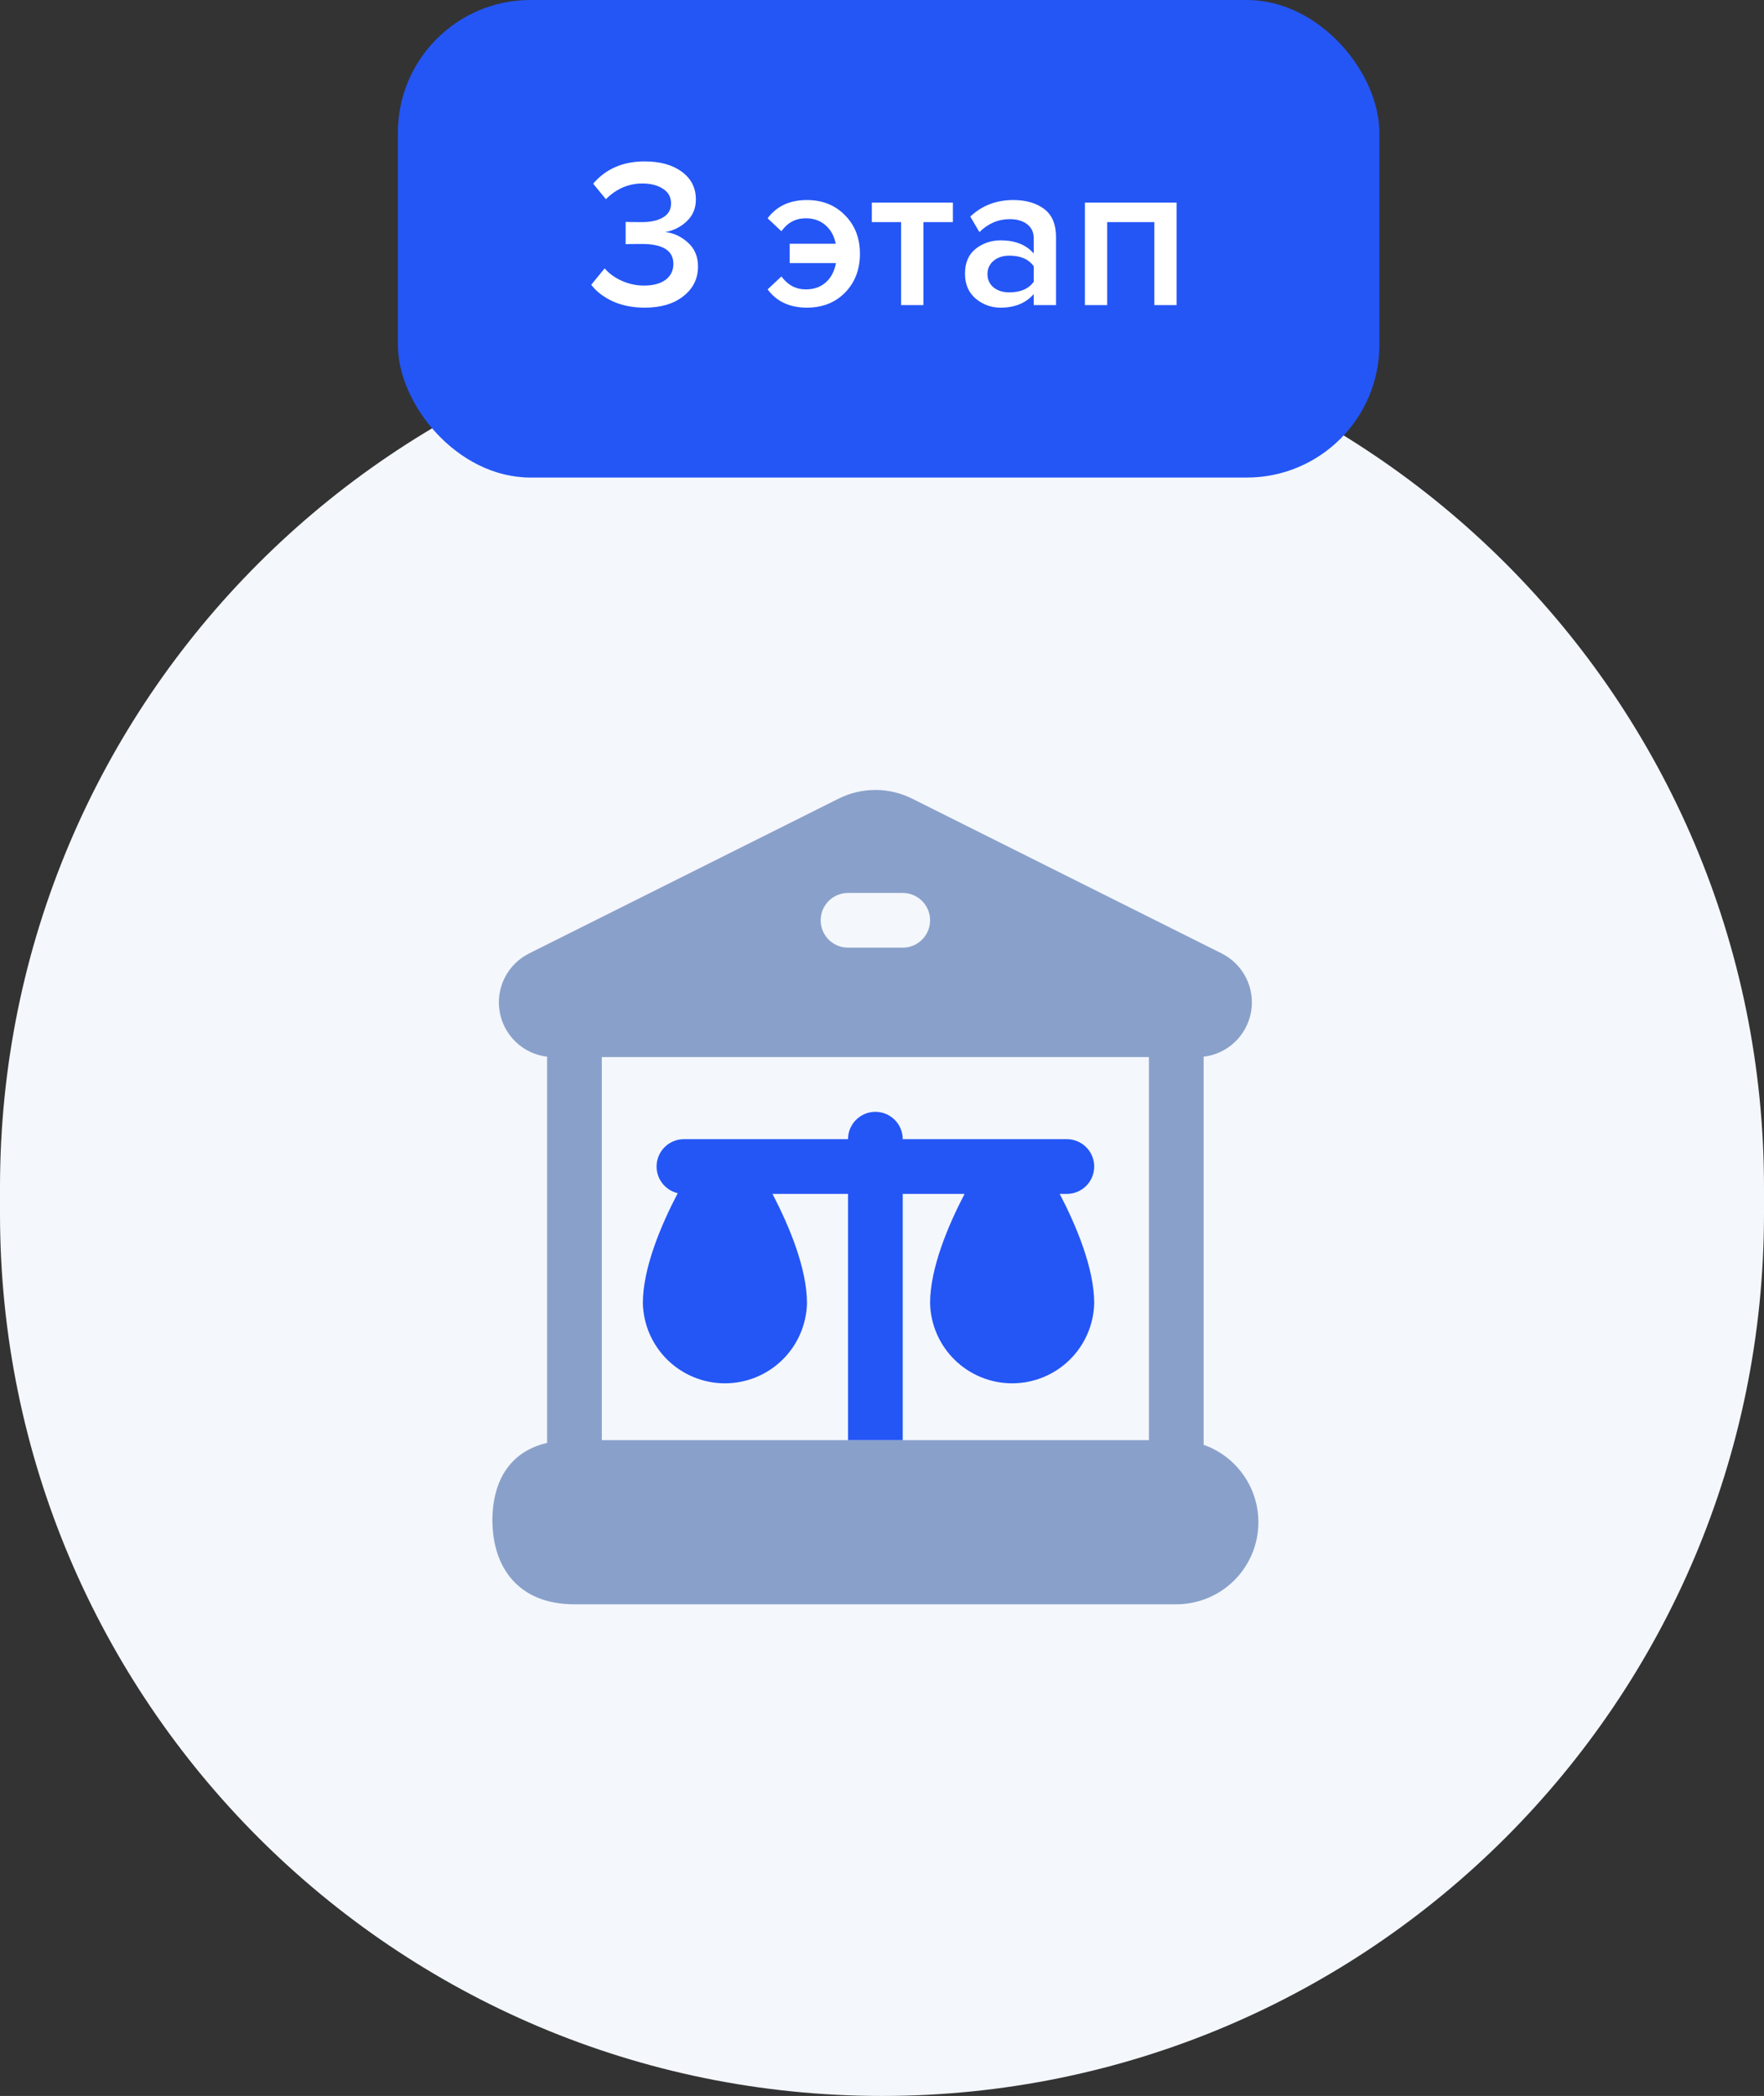 <?xml version="1.0" encoding="UTF-8"?> <svg xmlns="http://www.w3.org/2000/svg" width="133" height="158" viewBox="0 0 133 158" fill="none"><rect x="0" y="0" width="133" height="158" fill="#333333" stroke="none"/><path d="M0 89.5C0 52.773 29.773 23 66.5 23V23C103.227 23 133 52.773 133 89.5V91.5C133 128.227 103.227 158 66.5 158V158C29.773 158 0 128.227 0 91.5V89.5Z" fill="#F4F7FC"></path><path fill-rule="evenodd" clip-rule="evenodd" d="M94.027 111.618C93.288 110.358 92.127 109.401 90.75 108.915V79.688V79.659C91.632 79.554 92.456 79.168 93.1 78.557C93.744 77.947 94.175 77.145 94.327 76.271C94.479 75.397 94.346 74.496 93.946 73.704C93.546 72.912 92.901 72.27 92.107 71.873L68.768 60.203C67.909 59.773 66.961 59.549 66 59.549C65.039 59.549 64.092 59.773 63.232 60.203L39.893 71.873C39.099 72.27 38.455 72.912 38.055 73.704C37.655 74.496 37.521 75.397 37.674 76.271C37.826 77.145 38.256 77.947 38.901 78.557C39.545 79.168 40.369 79.554 41.25 79.659V108.771C37.616 109.621 37.111 112.869 37.125 114.651C37.154 118.159 39.076 120.938 43.313 120.938H88.688C90.148 120.938 91.561 120.423 92.678 119.482C93.795 118.541 94.543 117.235 94.79 115.796C95.037 114.357 94.766 112.877 94.027 111.618ZM63.938 108.563H45.375V79.688H86.625V108.563H68.063H63.938ZM68.063 71.438H63.938C63.391 71.438 62.866 71.22 62.479 70.834C62.093 70.447 61.875 69.922 61.875 69.375C61.875 68.828 62.093 68.303 62.479 67.917C62.866 67.53 63.391 67.313 63.938 67.313H68.063C68.61 67.313 69.134 67.53 69.521 67.917C69.908 68.303 70.125 68.828 70.125 69.375C70.125 69.922 69.908 70.447 69.521 70.834C69.134 71.22 68.61 71.438 68.063 71.438Z" fill="#89A1CA"></path><path d="M63.938 90V108.563H68.063V90H72.726C71.499 92.356 70.125 95.585 70.125 98.25C70.167 99.864 70.837 101.397 71.993 102.523C73.149 103.65 74.699 104.28 76.313 104.28C77.927 104.28 79.477 103.65 80.633 102.523C81.788 101.397 82.459 99.864 82.5 98.25C82.5 95.585 81.127 92.356 79.9 90H80.438C80.985 90 81.509 89.783 81.896 89.396C82.283 89.009 82.5 88.485 82.5 87.938C82.5 87.391 82.283 86.866 81.896 86.479C81.509 86.092 80.985 85.875 80.438 85.875H68.063C68.063 85.328 67.846 84.803 67.459 84.417C67.072 84.03 66.547 83.813 66 83.813C65.453 83.813 64.929 84.03 64.542 84.417C64.155 84.803 63.938 85.328 63.938 85.875H51.563C51.057 85.876 50.569 86.063 50.191 86.4C49.814 86.737 49.574 87.201 49.517 87.704C49.459 88.207 49.589 88.713 49.881 89.126C50.172 89.54 50.606 89.832 51.099 89.947C49.863 92.306 48.469 95.565 48.469 98.25C48.511 99.864 49.181 101.397 50.337 102.523C51.493 103.65 53.043 104.28 54.657 104.28C56.27 104.28 57.821 103.65 58.976 102.523C60.132 101.397 60.802 99.864 60.844 98.25C60.844 95.585 59.47 92.356 58.243 90H63.938Z" fill="#2456F6"></path><rect x="30" width="74" height="36" rx="10" fill="#2456F6"></rect><path d="M48.611 23.192C47.705 23.192 46.899 23.032 46.195 22.712C45.502 22.392 44.963 21.976 44.579 21.464L45.587 20.232C45.929 20.627 46.366 20.941 46.899 21.176C47.433 21.411 47.982 21.528 48.547 21.528C49.241 21.528 49.785 21.384 50.179 21.096C50.574 20.797 50.771 20.397 50.771 19.896C50.771 18.893 49.982 18.392 48.403 18.392C47.689 18.392 47.278 18.397 47.171 18.408V16.728C47.299 16.739 47.71 16.744 48.403 16.744C49.065 16.744 49.593 16.627 49.987 16.392C50.393 16.157 50.595 15.805 50.595 15.336C50.595 14.856 50.393 14.488 49.987 14.232C49.582 13.965 49.065 13.832 48.435 13.832C47.39 13.832 46.473 14.227 45.683 15.016L44.723 13.848C45.673 12.728 46.969 12.168 48.611 12.168C49.774 12.168 50.707 12.429 51.411 12.952C52.115 13.464 52.467 14.163 52.467 15.048C52.467 15.709 52.233 16.259 51.763 16.696C51.305 17.123 50.766 17.389 50.147 17.496C50.755 17.549 51.321 17.805 51.843 18.264C52.366 18.723 52.627 19.331 52.627 20.088C52.627 21.005 52.259 21.752 51.523 22.328C50.798 22.904 49.827 23.192 48.611 23.192ZM60.836 23.192C59.545 23.192 58.559 22.733 57.876 21.816L58.916 20.84C59.396 21.491 60.01 21.816 60.756 21.816C61.353 21.816 61.849 21.645 62.244 21.304C62.65 20.952 62.911 20.461 63.028 19.832H59.54V18.376H63.012C62.895 17.779 62.633 17.309 62.228 16.968C61.834 16.627 61.343 16.456 60.756 16.456C59.988 16.456 59.375 16.781 58.916 17.432L57.876 16.456C58.559 15.539 59.545 15.08 60.836 15.08C62.01 15.08 62.969 15.464 63.716 16.232C64.463 16.989 64.836 17.955 64.836 19.128C64.836 20.312 64.463 21.288 63.716 22.056C62.969 22.813 62.01 23.192 60.836 23.192ZM69.621 23H67.941V16.744H65.733V15.272H71.845V16.744H69.621V23ZM79.621 23H77.941V22.168C77.344 22.851 76.511 23.192 75.445 23.192C74.741 23.192 74.117 22.968 73.573 22.52C73.029 22.061 72.757 21.432 72.757 20.632C72.757 19.811 73.023 19.187 73.557 18.76C74.101 18.333 74.73 18.12 75.445 18.12C76.543 18.12 77.376 18.451 77.941 19.112V17.96C77.941 17.512 77.775 17.16 77.445 16.904C77.114 16.648 76.677 16.52 76.133 16.52C75.269 16.52 74.506 16.845 73.845 17.496L73.157 16.328C74.031 15.496 75.114 15.08 76.405 15.08C77.354 15.08 78.127 15.304 78.725 15.752C79.322 16.2 79.621 16.909 79.621 17.88V23ZM76.101 22.04C76.944 22.04 77.557 21.773 77.941 21.24V20.072C77.557 19.539 76.944 19.272 76.101 19.272C75.621 19.272 75.226 19.4 74.917 19.656C74.608 19.912 74.453 20.248 74.453 20.664C74.453 21.08 74.608 21.416 74.917 21.672C75.226 21.917 75.621 22.04 76.101 22.04ZM88.711 23H87.031V16.744H83.479V23H81.799V15.272H88.711V23Z" fill="white"></path></svg> 